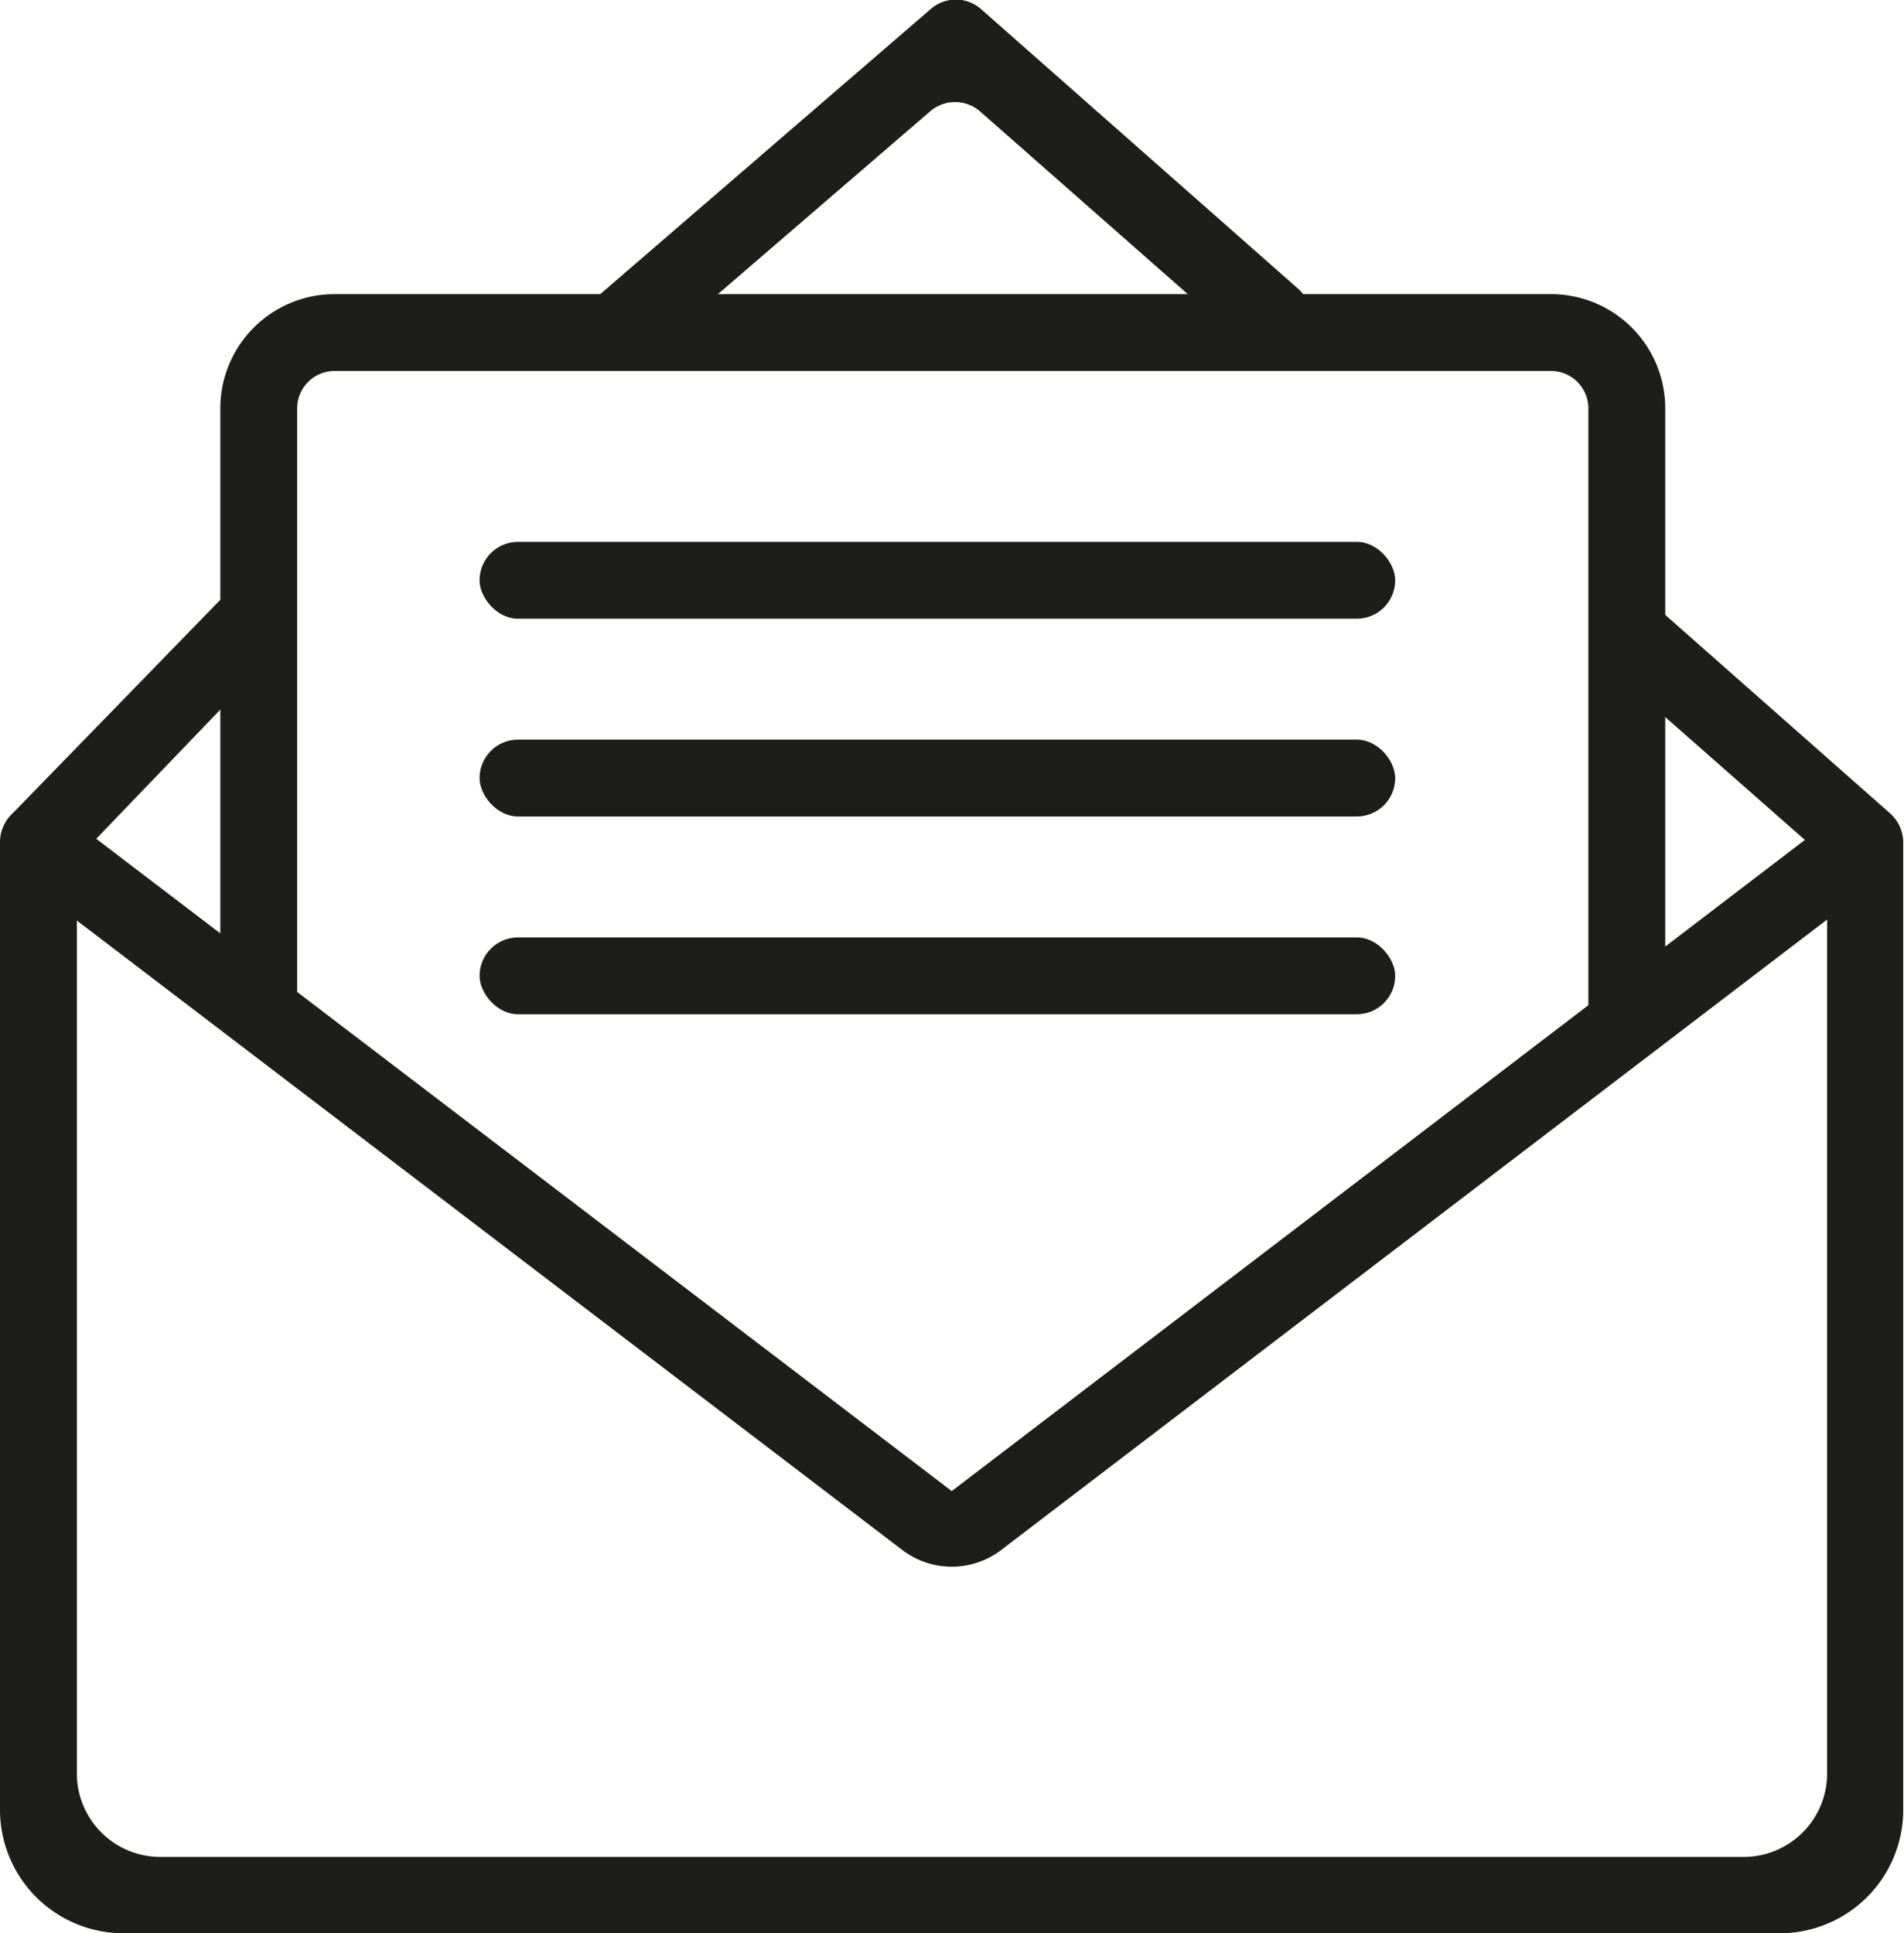 <svg xmlns="http://www.w3.org/2000/svg" viewBox="0 0 74.32 75.46"><defs><style>.cls-1{fill:#1d1d1b;}</style></defs><g id="Layer_2" data-name="Layer 2"><g id="Layer_1-2" data-name="Layer 1"><path class="cls-1" d="M69.5,75.46H4.82A4.82,4.82,0,0,1,0,70.64V32.86a1.53,1.53,0,0,1,.51-1.13L9,23a1.48,1.48,0,0,1,2.11.14l.17,1.09c.55.62.32.48-.31,1l-7.5,7.81A1.53,1.53,0,0,0,3,34.22v35a3.26,3.26,0,0,0,3.26,3.26h61.8a3.26,3.26,0,0,0,3.26-3.26v-35a1.49,1.49,0,0,0-.51-1.12L63,26.23a1.5,1.5,0,0,1-.13-2.12h0A1.5,1.5,0,0,1,65,24l8.78,7.75a1.53,1.53,0,0,1,.51,1.13V70.64A4.82,4.82,0,0,1,69.5,75.46Z"/><path class="cls-1" d="M23.07,13.78l-.18.34a2,2,0,0,1,.32-2.45L36.31.37a1.49,1.49,0,0,1,2,0l12.36,10.9a1.5,1.5,0,0,1,.13,2.12h0a1.5,1.5,0,0,1-2.12.13L38.28,4.37a1.49,1.49,0,0,0-2,0L25.19,13.92A1.49,1.49,0,0,1,23.07,13.78Z"/><path class="cls-1" d="M65,40.09H62V15.94a1.46,1.46,0,0,0-1.46-1.46H13.06a1.46,1.46,0,0,0-1.46,1.46V40h-3V15.94a4.46,4.46,0,0,1,4.46-4.46H60.58A4.46,4.46,0,0,1,65,15.94Z"/><path class="cls-1" d="M35.22,60.5,1.78,35a1.5,1.5,0,0,1-.28-2.1h0a1.5,1.5,0,0,1,2.1-.28L37.15,58.2,70.72,32.58a1.49,1.49,0,0,1,2.1.28h0a1.5,1.5,0,0,1-.28,2.1L39.08,60.5A3.18,3.18,0,0,1,35.22,60.5Z"/><rect class="cls-1" x="18.72" y="21.15" width="35.74" height="3" rx="1.5"/><rect class="cls-1" x="18.72" y="28.87" width="35.74" height="3" rx="1.5"/><rect class="cls-1" x="18.72" y="36.59" width="35.74" height="3" rx="1.5"/></g></g></svg>